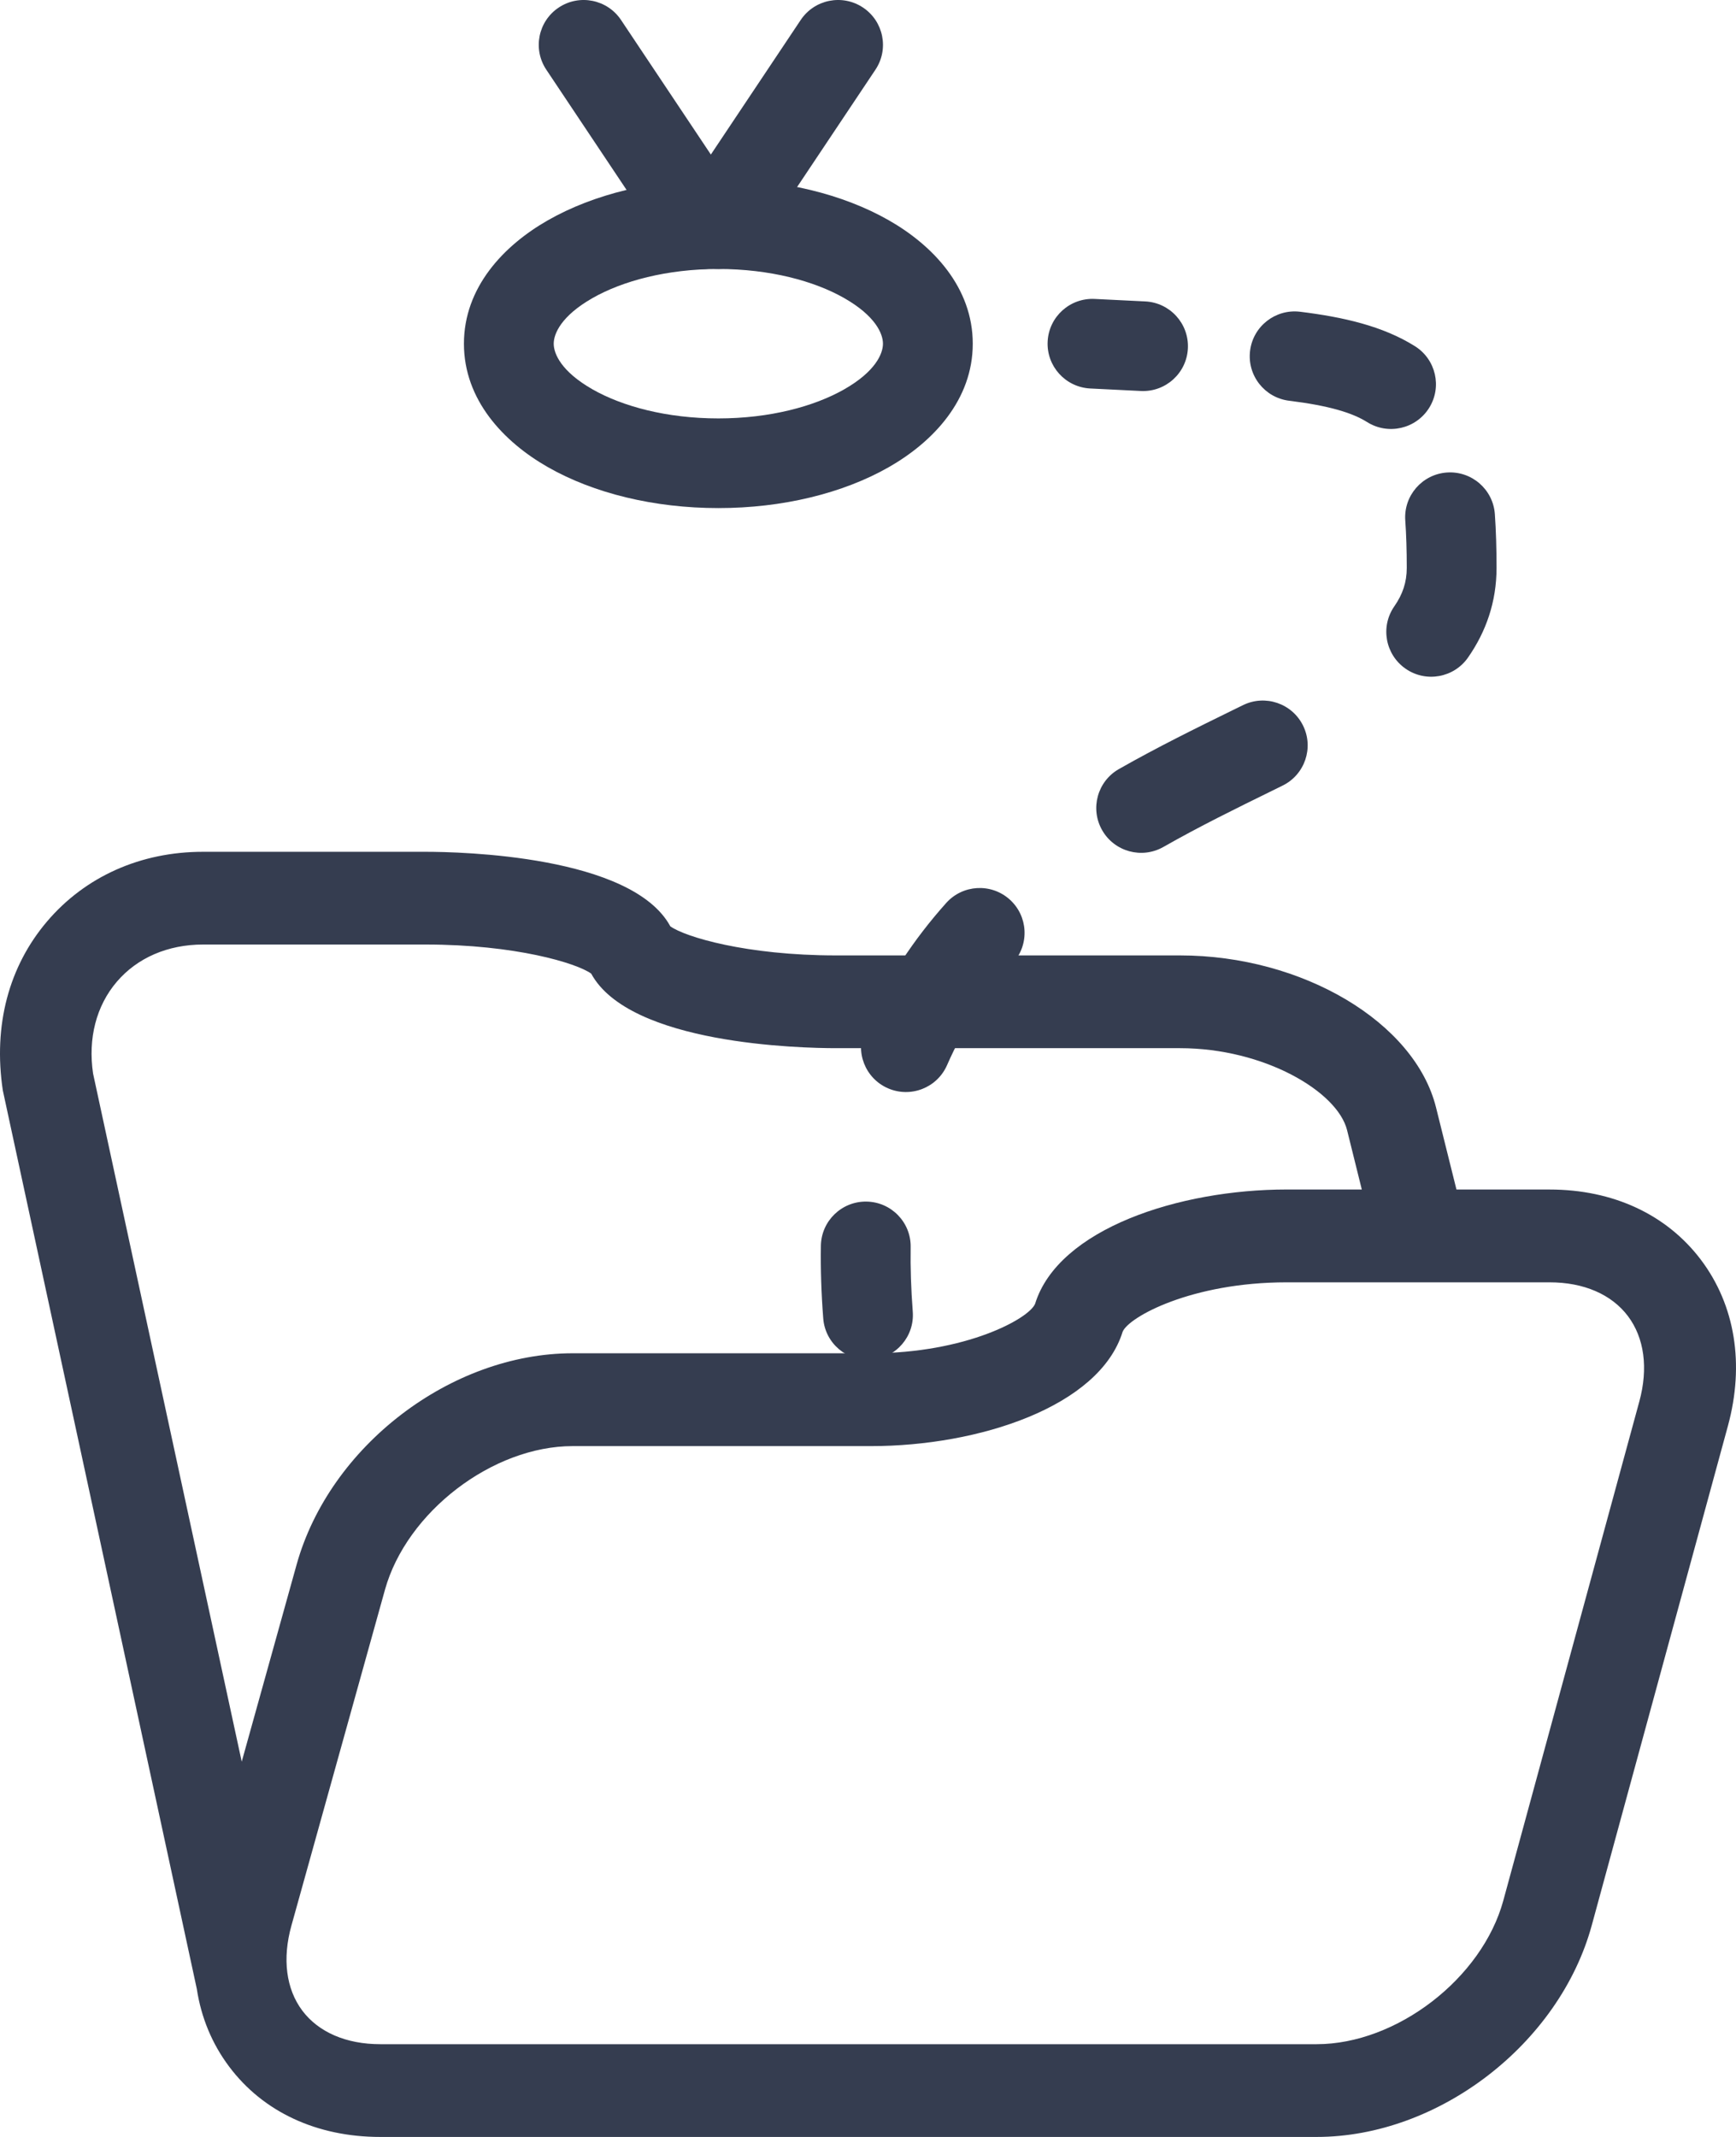 <svg width="78" height="96" viewBox="0 0 78 96" fill="none" xmlns="http://www.w3.org/2000/svg">
<path d="M10.295 92.839C11.822 94.877 14.234 96 17.085 96H59.159C64.637 96 70.069 91.819 71.522 86.483L77.636 64.061C78.392 61.286 77.962 58.637 76.426 56.598C74.888 54.56 72.475 53.438 69.626 53.438H65.44L64.523 49.756C63.572 45.922 58.517 42.921 53.018 42.921H37.562C33.531 42.921 30.776 42.087 30.119 41.615C28.388 38.43 20.676 38.266 19.118 38.266H9.122C6.322 38.266 3.835 39.375 2.118 41.391C0.402 43.406 -0.314 46.054 0.127 48.988L8.843 89.35C9.036 90.624 9.523 91.811 10.295 92.839ZM73.144 59.124C73.882 60.104 74.063 61.464 73.658 62.954L67.546 85.377C66.593 88.876 62.752 91.833 59.159 91.833H17.085C15.556 91.833 14.312 91.296 13.582 90.324C12.852 89.35 12.679 87.995 13.093 86.508L17.296 71.42C18.271 67.921 22.134 64.965 25.73 64.965H39.138C43.965 64.965 49.397 63.199 50.44 59.83C50.709 59.165 53.542 57.607 57.809 57.607H69.625C71.158 57.607 72.406 58.146 73.144 59.124ZM5.245 44.108C6.165 43.028 7.543 42.432 9.123 42.432H19.12C23.151 42.432 25.906 43.266 26.563 43.739C28.296 46.924 36.004 47.088 37.562 47.088H53.019C56.791 47.088 60.093 49.032 60.525 50.77L61.187 53.437H57.81C52.982 53.437 47.551 55.203 46.508 58.571C46.237 59.237 43.405 60.794 39.139 60.794H25.731C20.26 60.794 14.81 64.965 13.327 70.288L10.861 79.141L4.182 48.229C3.947 46.652 4.325 45.187 5.245 44.108Z" fill="#353D50"/>
<path fill-rule="evenodd" clip-rule="evenodd" d="M26.62 13.392C25.216 14.193 24.879 14.992 24.879 15.441C24.879 15.889 25.216 16.689 26.62 17.49C27.967 18.258 29.962 18.797 32.276 18.797C34.589 18.797 36.585 18.258 37.932 17.49C39.336 16.689 39.672 15.889 39.672 15.441C39.672 14.992 39.336 14.193 37.932 13.392C36.585 12.623 34.589 12.084 32.276 12.084C29.962 12.084 27.967 12.623 26.62 13.392ZM24.619 9.895C26.679 8.719 29.39 8.056 32.276 8.056C35.161 8.056 37.873 8.719 39.933 9.895C41.936 11.037 43.707 12.923 43.707 15.441C43.707 17.959 41.936 19.844 39.933 20.987C37.873 22.162 35.161 22.825 32.276 22.825C29.39 22.825 26.679 22.162 24.619 20.987C22.615 19.844 20.845 17.959 20.845 15.441C20.845 12.923 22.615 11.037 24.619 9.895Z" fill="#353D50"/>
<path fill-rule="evenodd" clip-rule="evenodd" d="M47.072 15.335C47.13 14.224 48.08 13.371 49.192 13.43C49.98 13.471 50.733 13.507 51.454 13.541C52.567 13.594 53.426 14.538 53.373 15.649C53.32 16.76 52.375 17.618 51.262 17.565C50.539 17.531 49.779 17.494 48.98 17.452C47.868 17.393 47.013 16.446 47.072 15.335ZM56.167 15.758C56.303 14.654 57.31 13.87 58.416 14.005C60.356 14.244 62.134 14.648 63.575 15.553C64.518 16.145 64.802 17.388 64.209 18.33C63.616 19.271 62.37 19.554 61.427 18.962C60.755 18.54 59.702 18.222 57.923 18.003C56.817 17.867 56.031 16.862 56.167 15.758ZM65.01 21.227C66.121 21.149 67.086 21.985 67.165 23.094C67.218 23.842 67.241 24.648 67.241 25.512C67.241 27.047 66.764 28.384 65.961 29.537C65.325 30.45 64.068 30.676 63.154 30.041C62.239 29.405 62.013 28.15 62.649 27.237C63.022 26.702 63.207 26.157 63.207 25.512C63.207 24.718 63.185 24.011 63.14 23.379C63.062 22.269 63.899 21.306 65.01 21.227ZM58.547 32.596C59.039 33.594 58.628 34.801 57.628 35.292C57.471 35.37 57.314 35.447 57.157 35.524C55.543 36.316 53.898 37.123 52.273 38.048C51.305 38.599 50.073 38.263 49.521 37.297C48.969 36.33 49.306 35.1 50.274 34.549C52.014 33.559 53.769 32.698 55.368 31.913C55.529 31.834 55.689 31.756 55.847 31.679C56.846 31.187 58.055 31.598 58.547 32.596ZM45.361 40.404C46.192 41.145 46.264 42.418 45.523 43.248C44.343 44.567 43.327 46.078 42.552 47.85C42.106 48.87 40.917 49.335 39.896 48.89C38.875 48.445 38.409 47.258 38.855 46.238C39.816 44.042 41.074 42.175 42.513 40.566C43.255 39.736 44.53 39.664 45.361 40.404ZM38.932 53.98C40.046 53.997 40.935 54.913 40.917 56.025C40.903 56.941 40.933 57.905 41.011 58.922C41.097 60.031 40.266 60.999 39.155 61.084C38.044 61.169 37.074 60.339 36.989 59.23C36.901 58.097 36.867 57.009 36.883 55.963C36.901 54.851 37.818 53.963 38.932 53.98Z" fill="#353D50"/>
<path fill-rule="evenodd" clip-rule="evenodd" d="M25.105 0.338C26.032 -0.279 27.285 -0.028 27.903 0.897L33.282 8.953C33.9 9.878 33.649 11.129 32.722 11.746C31.796 12.363 30.543 12.113 29.925 11.187L24.546 3.131C23.928 2.206 24.178 0.955 25.105 0.338Z" fill="#353D50"/>
<path fill-rule="evenodd" clip-rule="evenodd" d="M38.774 0.338C37.847 -0.279 36.595 -0.028 35.977 0.897L30.597 8.953C29.979 9.878 30.23 11.129 31.157 11.746C32.084 12.363 33.336 12.113 33.954 11.187L39.334 3.131C39.952 2.206 39.701 0.955 38.774 0.338Z" fill="#353D50"/>
</svg>
